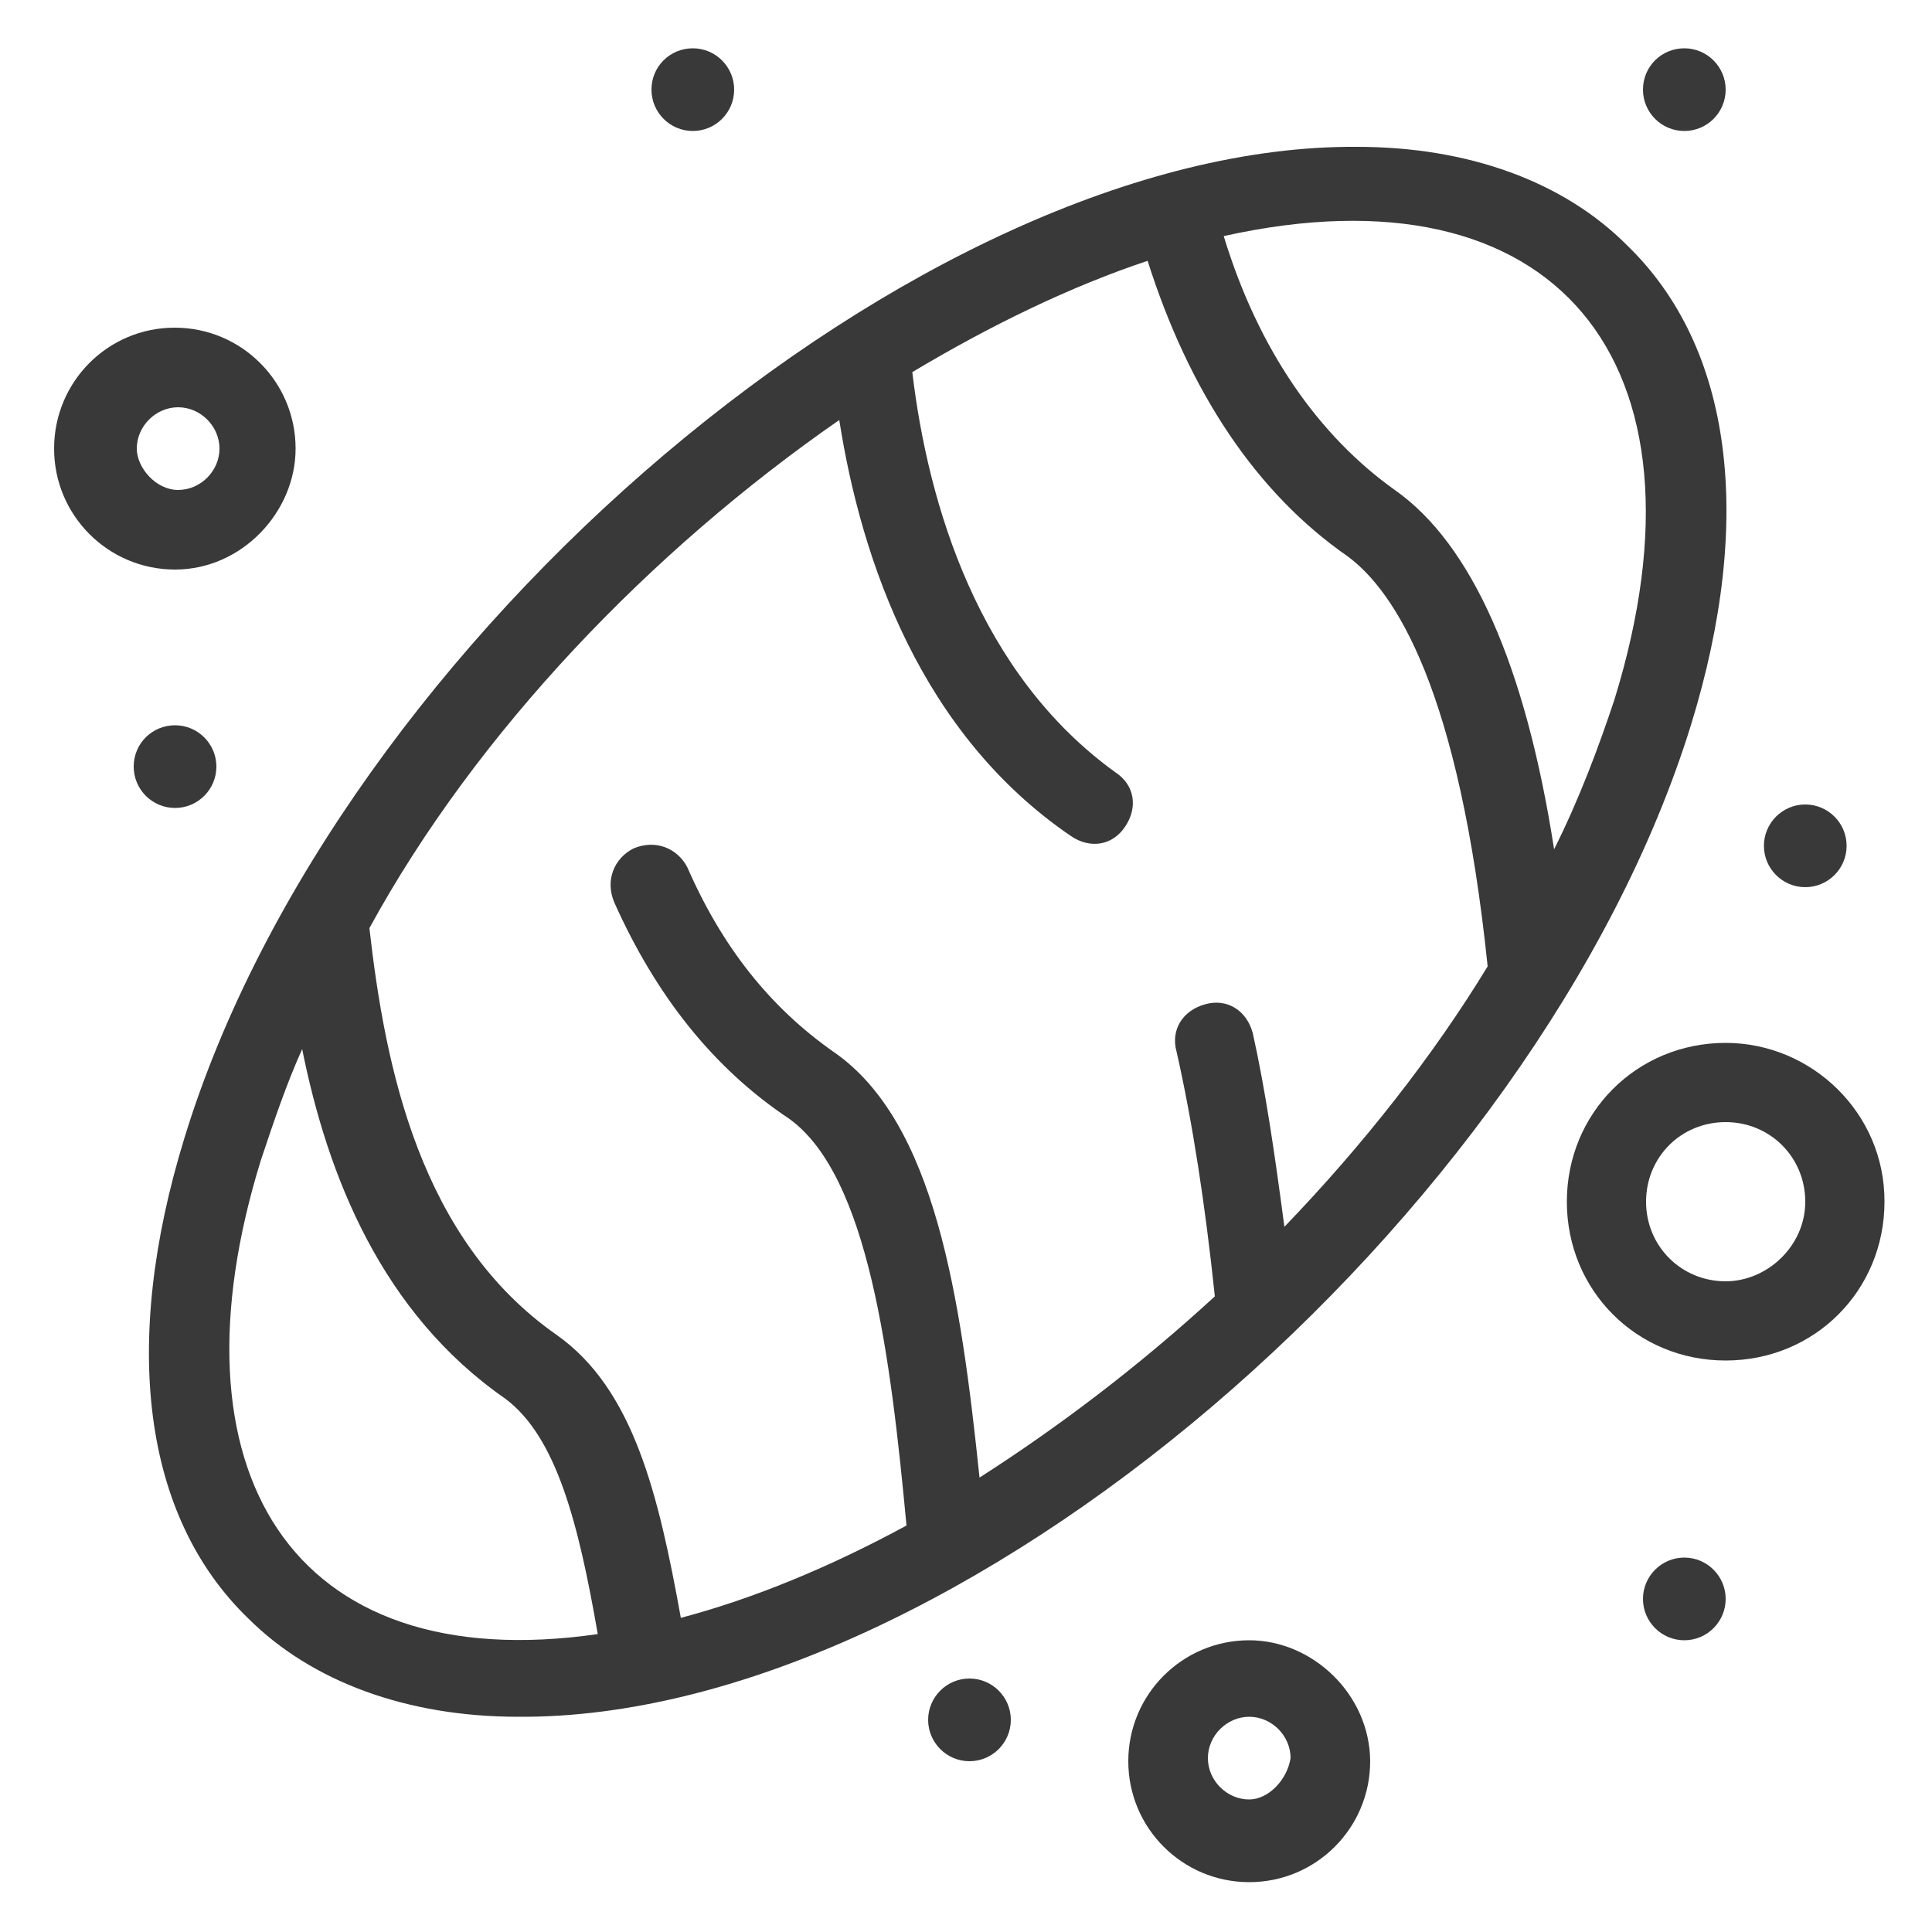 <?xml version="1.0" encoding="utf-8"?>
<!-- Generator: Adobe Illustrator 22.1.0, SVG Export Plug-In . SVG Version: 6.00 Build 0)  -->
<svg version="1.1" id="Layer_1" xmlns="http://www.w3.org/2000/svg" xmlns:xlink="http://www.w3.org/1999/xlink" x="0px" y="0px"
	 viewBox="0 0 500 500" style="enable-background:new 0 0 500 500;" xml:space="preserve">
<style type="text/css">
	.st0{fill:#393939;}
</style>
<g>
	<g id="_x31_21_x2C__Baking_x2C__Bread_x2C__Food">
		<g>
			<path class="st0" d="M437.6,187.7c16.5-53.5,10.7-97.9-16.5-124.2C404.7,47,380,38,351.2,38c-112.7-0.8-264,127.5-303.5,256.6
				C31.3,348,37,392.5,64.2,418.8c16.4,16.4,41.1,25.5,69.9,25.5C247.6,445.1,398.1,315.1,437.6,187.7z M417.8,181.1
				c-4.1,12.3-9,25.5-15.6,38.7c-7.4-47.7-21.4-79-41.1-92.9c-19.7-14-35.4-36.2-44.4-65.8C402.2,42.1,445,93.1,417.8,181.1z
				 M217.2,108.7c5.8,37,21.4,81.4,60,107.7c4.9,3.3,10.7,2.5,14-2.5c3.3-4.9,2.5-10.7-2.5-14c-35.4-25.5-48.5-69.1-52.6-103.6
				c20.6-12.3,41.1-22.2,60.9-28.8c10.7,33.7,28,60,51.8,76.5c12.3,9.1,28.8,34.5,36.2,106.1c-14,23-32.1,46.1-52.6,67.4
				c-2.5-18.9-4.9-35.4-8.2-50.2c-1.6-5.8-6.6-9-12.3-7.4c-5.8,1.6-9,6.6-7.4,12.3c4.1,18.1,7.4,39.5,9.9,63.3
				c-19.7,18.1-40.3,33.7-60.9,46.9c-4.9-46.9-11.5-92.1-37.8-110.2c-16.4-11.5-28.8-27.1-37.8-47.7c-2.5-4.9-8.2-7.4-14-4.9
				c-4.9,2.5-7.4,8.2-4.9,14c10.7,23.9,25.5,42.8,45.2,55.9c20.6,14.8,26.3,61.7,30.4,105.3c-19.7,10.7-39.5,18.9-58.4,23.9
				c-5.8-32.1-12.3-59.2-32.1-73.2c-35.4-24.7-44.4-69.1-48.5-105.3C123.4,189.3,168.6,142.4,217.2,108.7z M67.5,300.3
				c3.3-9.9,6.6-19.7,10.7-28.8c6.6,32.9,20.6,68.3,52.6,90.5c13.2,9.9,18.9,32.1,23.9,60.9C74.9,434.4,42.8,380.1,67.5,300.3z"/>
			<path class="st0" d="M76.5,116.1c0-17.3-14-31.3-31.3-31.3S14,98.8,14,116.1c0,17.3,14,31.3,31.3,31.3S76.5,132.5,76.5,116.1z
				 M35.4,116.1c0-5.8,4.9-10.7,10.7-10.7c5.8,0,10.7,4.9,10.7,10.7c0,5.8-4.9,10.7-10.7,10.7C40.3,126.8,35.4,121,35.4,116.1z"/>
			<path class="st0" d="M446.6,269.9c-23,0-41.1,18.1-41.1,41.1c0,23,18.1,41.1,41.1,41.1c23,0,41.1-18.1,41.1-41.1
				C487.8,288,468.8,269.9,446.6,269.9z M446.6,331.6c-11.5,0-20.6-9.1-20.6-20.6c0-11.5,9-20.6,20.6-20.6
				c11.5,0,20.6,9.1,20.6,20.6C467.2,322.5,457.3,331.6,446.6,331.6z"/>
			<path class="st0" d="M323.3,424.5c-17.3,0-31.3,14-31.3,31.3c0,17.3,14,31.3,31.3,31.3s31.3-14,31.3-31.3
				C354.5,438.5,339.7,424.5,323.3,424.5z M323.3,465.7c-5.8,0-10.7-4.9-10.7-10.7c0-5.8,4.9-10.7,10.7-10.7
				c5.8,0,10.7,4.9,10.7,10.7C333.1,460.7,328.2,465.7,323.3,465.7z"/>
			<path class="st0" d="M179.3,12.5c5.9,0,10.7,4.8,10.7,10.7c0,5.9-4.8,10.7-10.7,10.7c-5.9,0-10.7-4.8-10.7-10.7
				C168.6,17.2,173.4,12.5,179.3,12.5z"/>
			<path class="st0" d="M45.3,187.7c5.9,0,10.7,4.8,10.7,10.7c0,5.9-4.8,10.7-10.7,10.7c-5.9,0-10.7-4.8-10.7-10.7
				C34.6,192.4,39.4,187.7,45.3,187.7z"/>
			<path class="st0" d="M467.2,208.2c5.9,0,10.7,4.8,10.7,10.7c0,5.9-4.8,10.7-10.7,10.7c-5.9,0-10.7-4.8-10.7-10.7
				C456.5,213,461.3,208.2,467.2,208.2z"/>
			<path class="st0" d="M435.9,403.1c5.9,0,10.7,4.8,10.7,10.7c0,5.9-4.8,10.7-10.7,10.7s-10.7-4.8-10.7-10.7
				C425.2,407.9,430,403.1,435.9,403.1z"/>
			<path class="st0" d="M250.9,434.4c5.9,0,10.7,4.8,10.7,10.7c0,5.9-4.8,10.7-10.7,10.7c-5.9,0-10.7-4.8-10.7-10.7
				C240.2,439.2,245,434.4,250.9,434.4z"/>
			<path class="st0" d="M435.9,12.5c5.9,0,10.7,4.8,10.7,10.7c0,5.9-4.8,10.7-10.7,10.7s-10.7-4.8-10.7-10.7
				C425.2,17.2,430,12.5,435.9,12.5z"/>
		</g>
	</g>
	<g id="Layer_1_00000134951358232238065550000010061624101580501673_">
	</g>
</g>
</svg>
